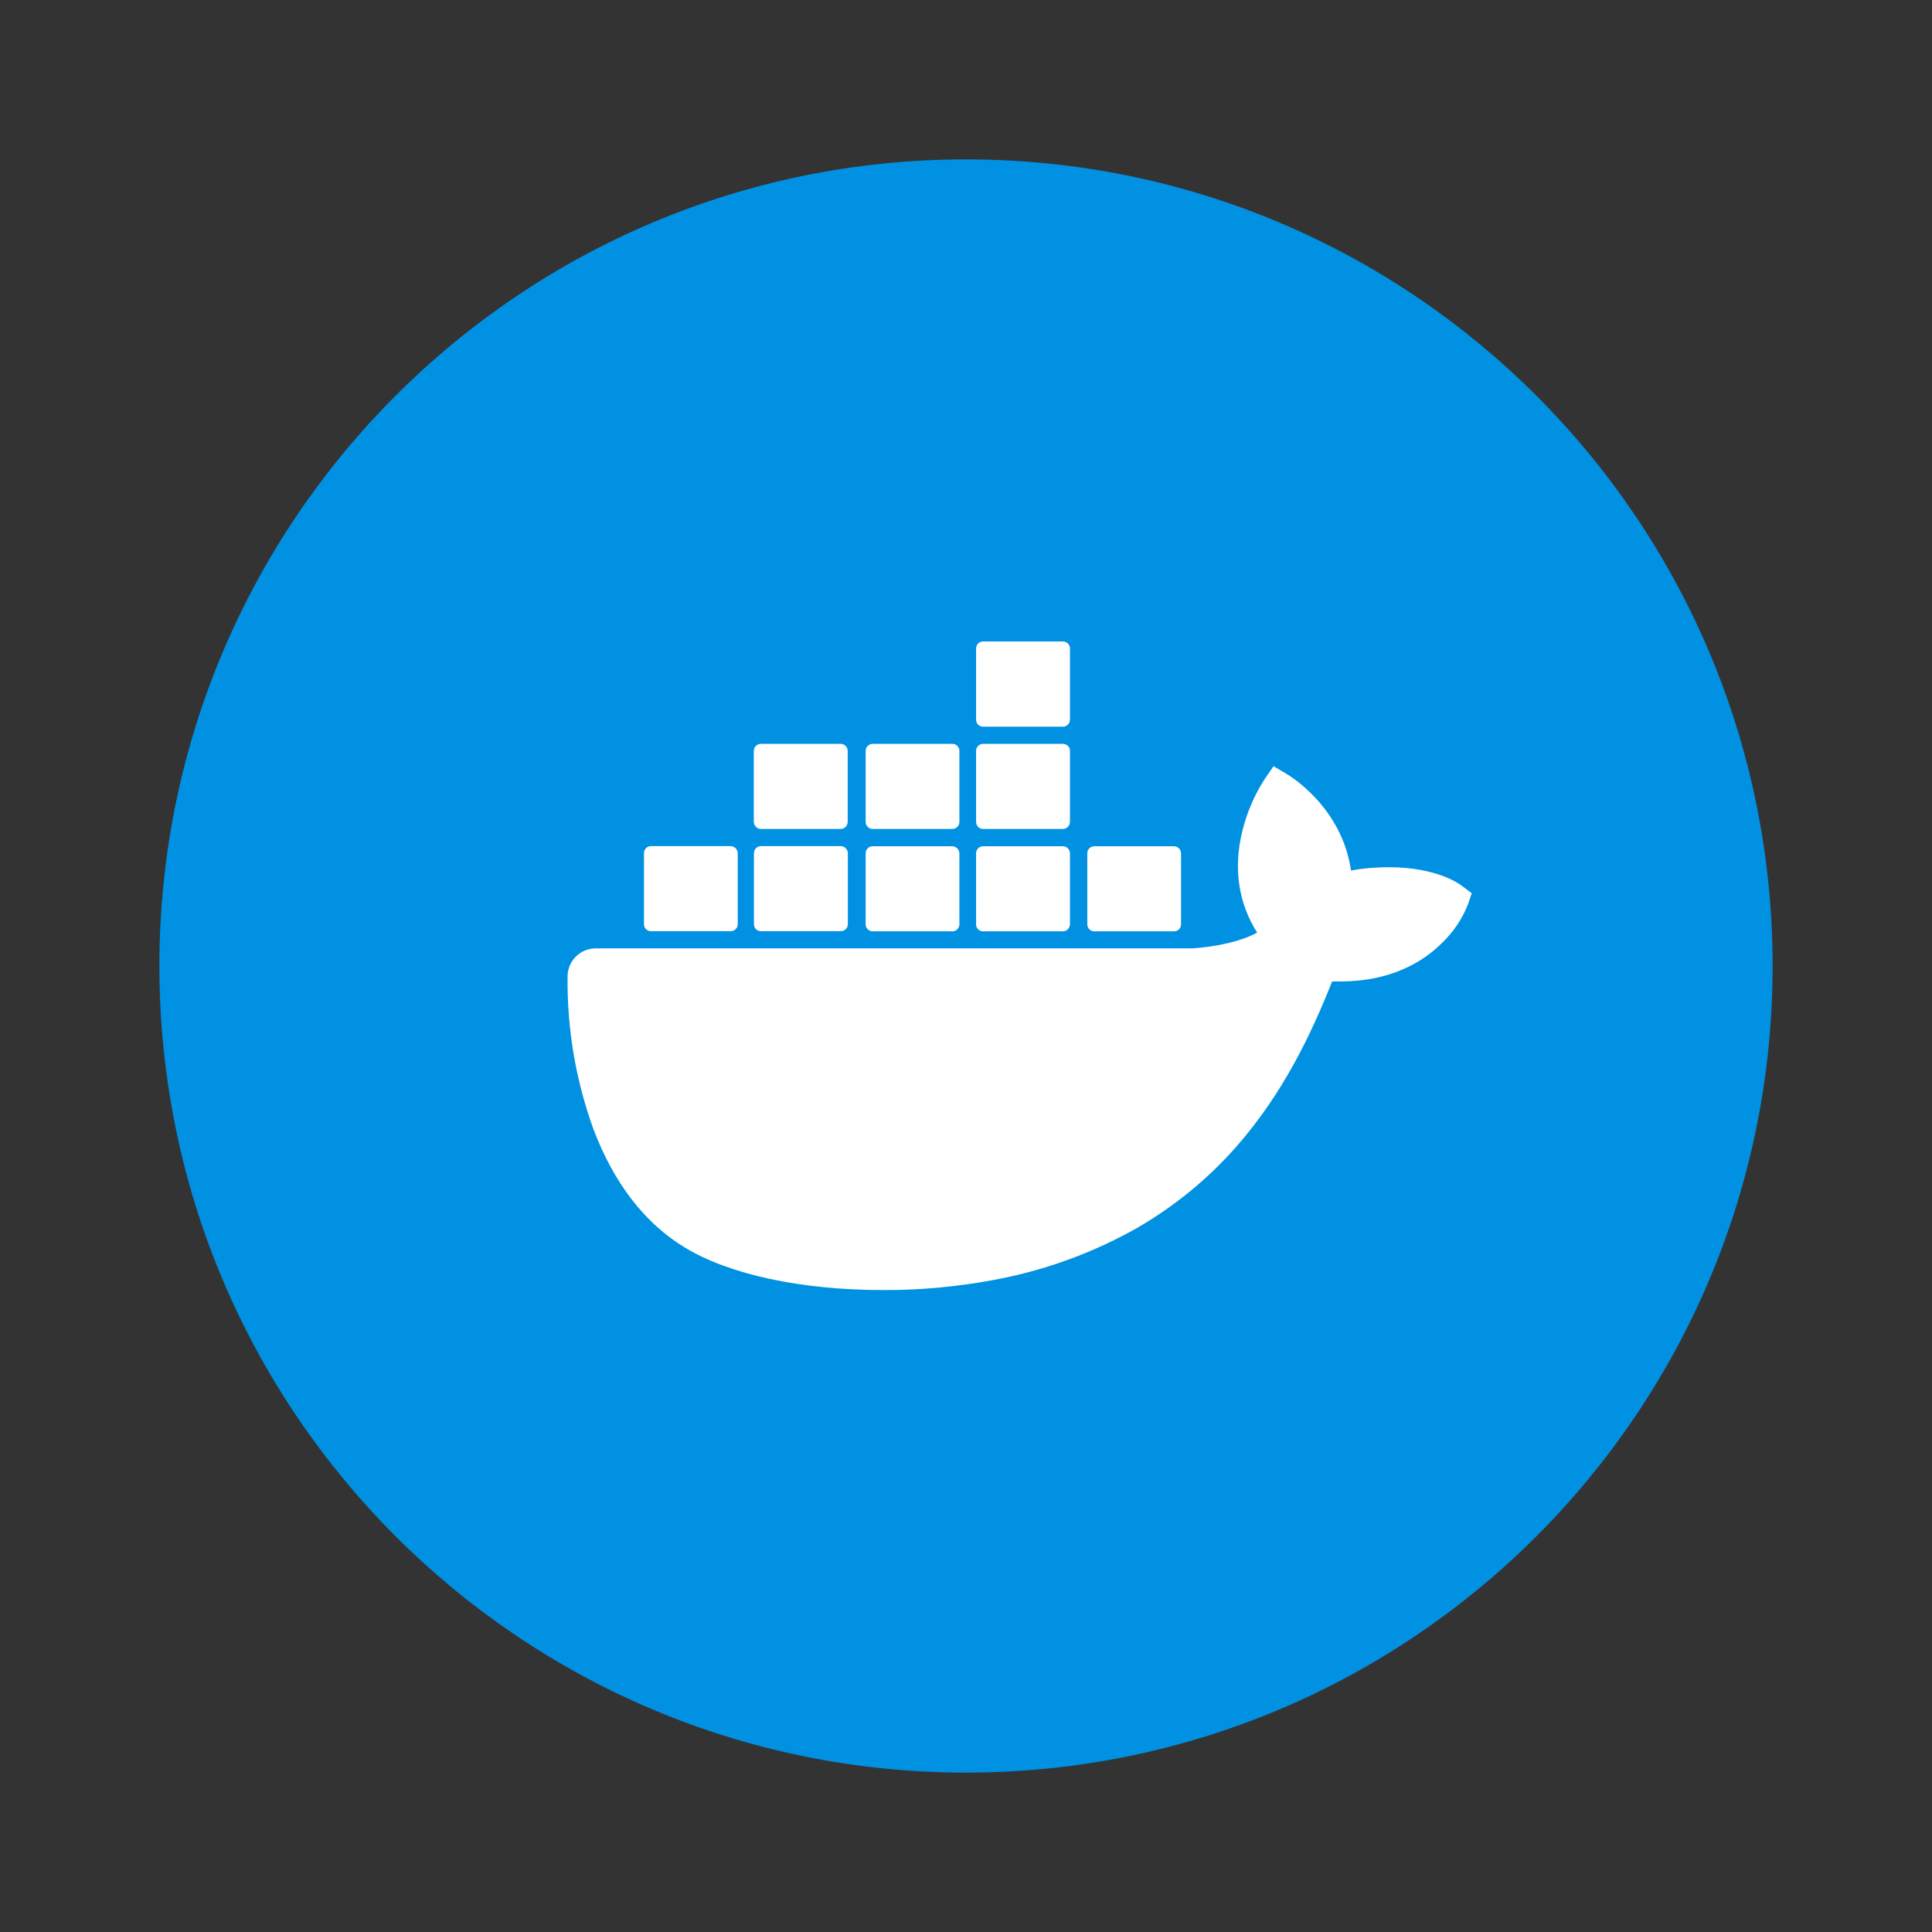 <svg width="400" height="400" viewBox="0 0 400 400" fill="none" xmlns="http://www.w3.org/2000/svg">
<rect x="0" y="0" width="400" height="400" fill="#333333" stroke="none"/>
<g clip-path="url(#clip0_37_3900)">
<path d="M200 367C292.232 367 367 292.232 367 200C367 107.768 292.232 33 200 33C107.768 33 33 107.768 33 200C33 292.232 107.768 367 200 367Z" fill="#0091E2"/>
<path d="M302.842 183.528C302.32 183.104 297.591 179.549 287.61 179.549C284.968 179.549 282.326 179.745 279.716 180.234C277.792 166.959 266.833 160.501 266.343 160.207L263.669 158.641L261.907 161.186C259.689 164.61 258.091 168.361 257.145 172.341C255.351 179.908 256.428 187.018 260.277 193.085C255.645 195.662 248.176 196.314 246.675 196.347H123.35C120.121 196.347 117.511 198.956 117.511 202.185C117.381 212.982 119.207 223.713 122.893 233.857C127.133 245.012 133.461 253.199 141.681 258.222C150.879 263.864 165.85 267.094 182.843 267.094C190.508 267.126 198.173 266.409 205.708 265.006C216.178 263.082 226.257 259.429 235.52 254.177C243.153 249.741 250.035 244.131 255.873 237.51C265.626 226.453 271.464 214.123 275.802 203.196H277.531C288.23 203.196 294.818 198.924 298.439 195.336C300.852 193.053 302.744 190.28 303.951 187.181L304.701 184.931L302.842 183.528ZM134.766 192.792H151.303C152.085 192.792 152.738 192.139 152.738 191.356V176.646C152.738 175.863 152.085 175.211 151.303 175.178H134.766C133.983 175.178 133.331 175.831 133.331 176.613V191.356C133.331 192.172 133.983 192.792 134.766 192.792ZM157.565 192.792H174.102C174.885 192.792 175.537 192.139 175.537 191.356V176.646C175.537 175.863 174.885 175.211 174.102 175.178H157.565C156.75 175.178 156.097 175.831 156.097 176.646V191.356C156.097 192.172 156.75 192.792 157.565 192.792ZM180.658 192.824H197.195C197.978 192.824 198.63 192.172 198.63 191.389V176.679C198.63 175.896 197.978 175.244 197.195 175.211H180.658C179.875 175.211 179.223 175.863 179.223 176.646V191.389C179.223 192.172 179.875 192.792 180.658 192.824ZM203.523 192.824H220.06C220.842 192.824 221.495 192.172 221.527 191.389V176.679C221.527 175.863 220.875 175.211 220.06 175.211H203.523C202.74 175.211 202.088 175.863 202.088 176.646V191.389C202.088 192.172 202.707 192.824 203.523 192.824ZM157.532 171.623H174.069C174.852 171.623 175.505 170.971 175.505 170.155V155.445C175.505 154.662 174.852 154.01 174.069 154.01H157.532C156.717 154.01 156.097 154.662 156.065 155.445V170.155C156.097 170.971 156.75 171.623 157.532 171.623ZM180.658 171.623H197.195C197.978 171.623 198.63 170.971 198.63 170.155V155.445C198.63 154.662 197.978 154.01 197.195 154.01H180.658C179.875 154.01 179.223 154.662 179.223 155.445V170.155C179.223 170.971 179.875 171.623 180.658 171.623ZM203.523 171.623H220.06C220.875 171.623 221.495 170.971 221.527 170.155V155.445C221.527 154.629 220.875 154.01 220.06 154.01H203.523C202.74 154.01 202.088 154.662 202.088 155.445V170.155C202.088 170.971 202.707 171.623 203.523 171.623ZM203.523 150.454H220.06C220.875 150.454 221.527 149.802 221.527 148.987V134.244C221.527 133.461 220.875 132.809 220.06 132.809H203.523C202.74 132.809 202.088 133.461 202.088 134.244V148.987C202.088 149.802 202.707 150.454 203.523 150.454ZM226.55 192.824H243.087C243.87 192.824 244.522 192.172 244.522 191.389V176.679C244.522 175.863 243.87 175.244 243.087 175.211H226.55C225.768 175.211 225.115 175.863 225.115 176.646V191.389C225.115 192.172 225.768 192.824 226.55 192.824Z" fill="white"/>
</g>
<defs>
<clipPath id="clip0_37_3900">
<rect width="334" height="334" fill="white" transform="translate(33 33)"/>
</clipPath>
</defs>
</svg>
